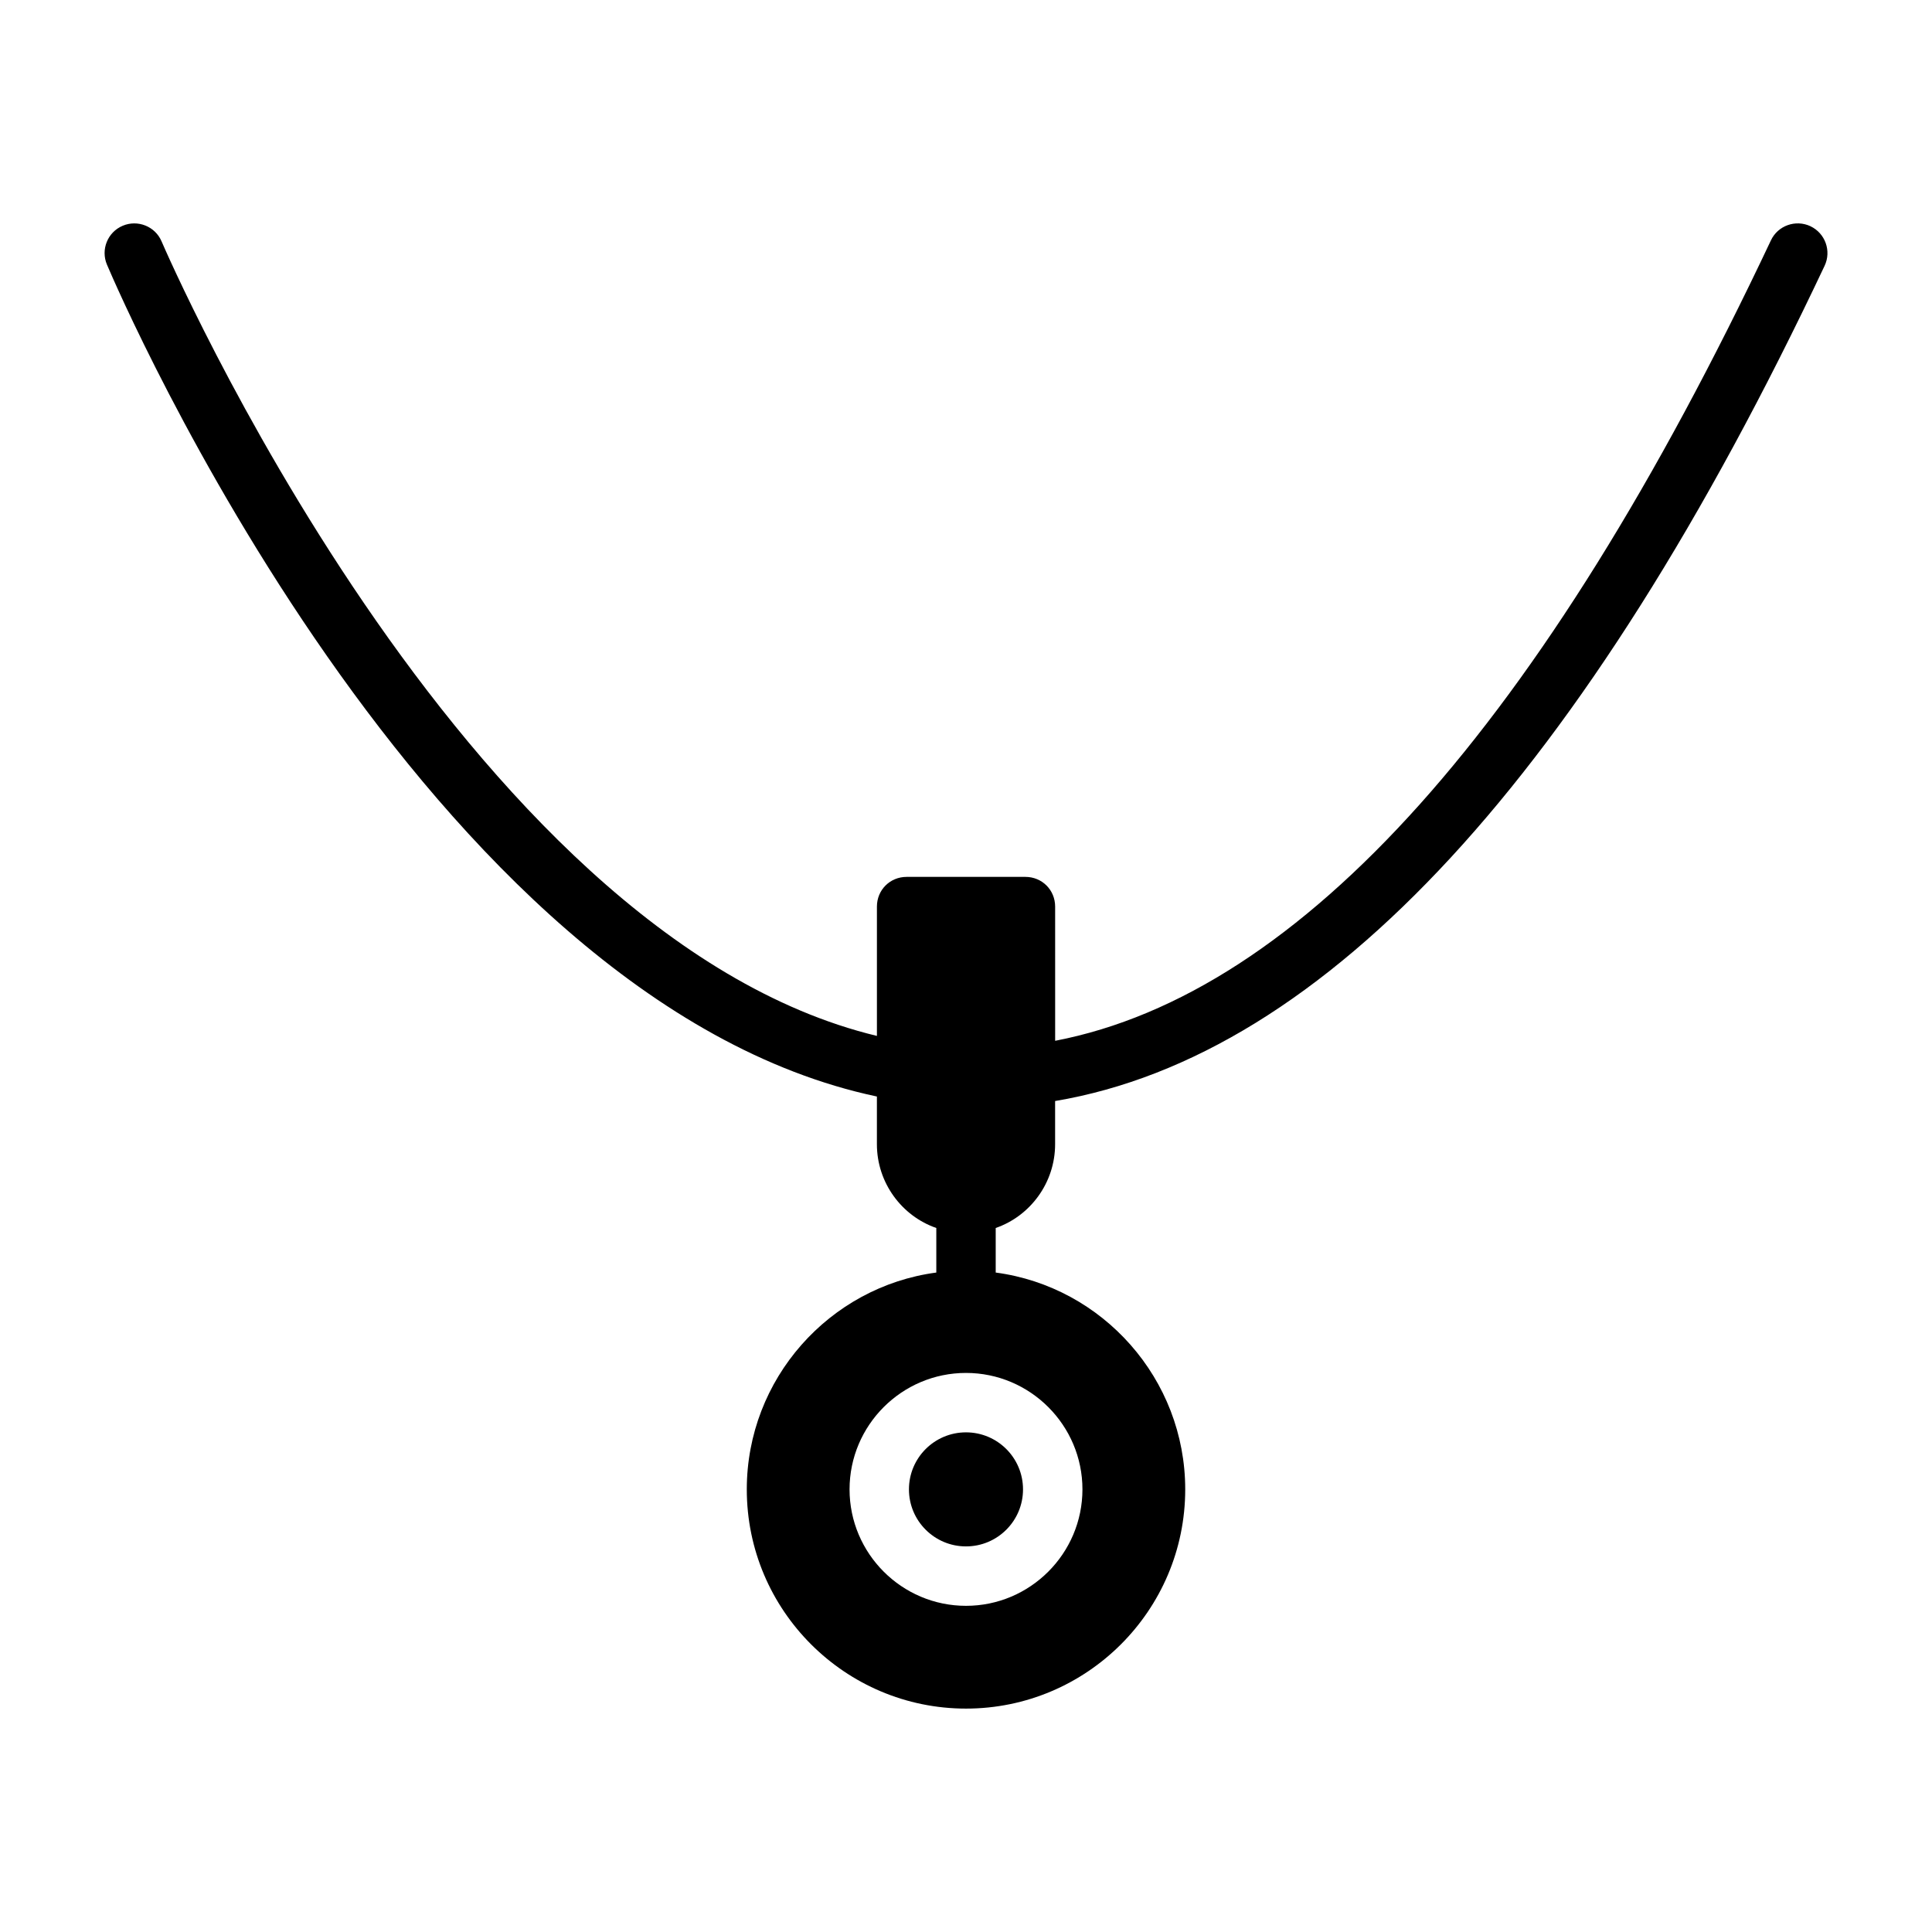 <?xml version="1.0" encoding="UTF-8"?>
<!-- Uploaded to: ICON Repo, www.iconrepo.com, Generator: ICON Repo Mixer Tools -->
<svg fill="#000000" width="800px" height="800px" version="1.1" viewBox="144 144 512 512" xmlns="http://www.w3.org/2000/svg">
 <g>
  <path d="m623.79 203.95c-3.938-1.844-8.645-0.172-10.484 3.762-60.629 128.39-124.39 199.55-189.68 212.11l-0.004-35.566c0-4.41-3.465-7.871-7.871-7.871h-31.488c-4.41 0-7.871 3.465-7.871 7.871v34.273c-110.26-26.574-188.75-208.65-189.56-210.53-1.684-4.016-6.344-5.856-10.312-4.172-4 1.684-5.871 6.312-4.172 10.312 3.434 8.094 84.074 195.07 204.04 220.45v12.641c0 10.234 6.613 19.051 15.742 22.199v11.809c-28.34 3.777-50.223 28.184-50.223 57.465 0 32.117 26.137 58.094 58.094 58.094 31.961 0 58.094-25.977 58.094-58.094 0-29.285-21.883-53.688-50.223-57.465v-11.809c9.133-3.148 15.742-11.965 15.742-22.199v-11.445c71.59-12.059 140.17-86.34 203.92-221.34 1.863-3.938 0.176-8.629-3.742-10.488zm-223.79 365.61c-17.004 0-30.859-13.855-30.859-30.859s13.855-30.859 30.859-30.859 30.859 13.855 30.859 30.859c-0.004 17.004-13.855 30.859-30.859 30.859z"/>
  <path d="m415.11 538.7c0 8.348-6.766 15.113-15.113 15.113s-15.117-6.766-15.117-15.113 6.769-15.113 15.117-15.113 15.113 6.766 15.113 15.113"/>
 </g>
</svg>